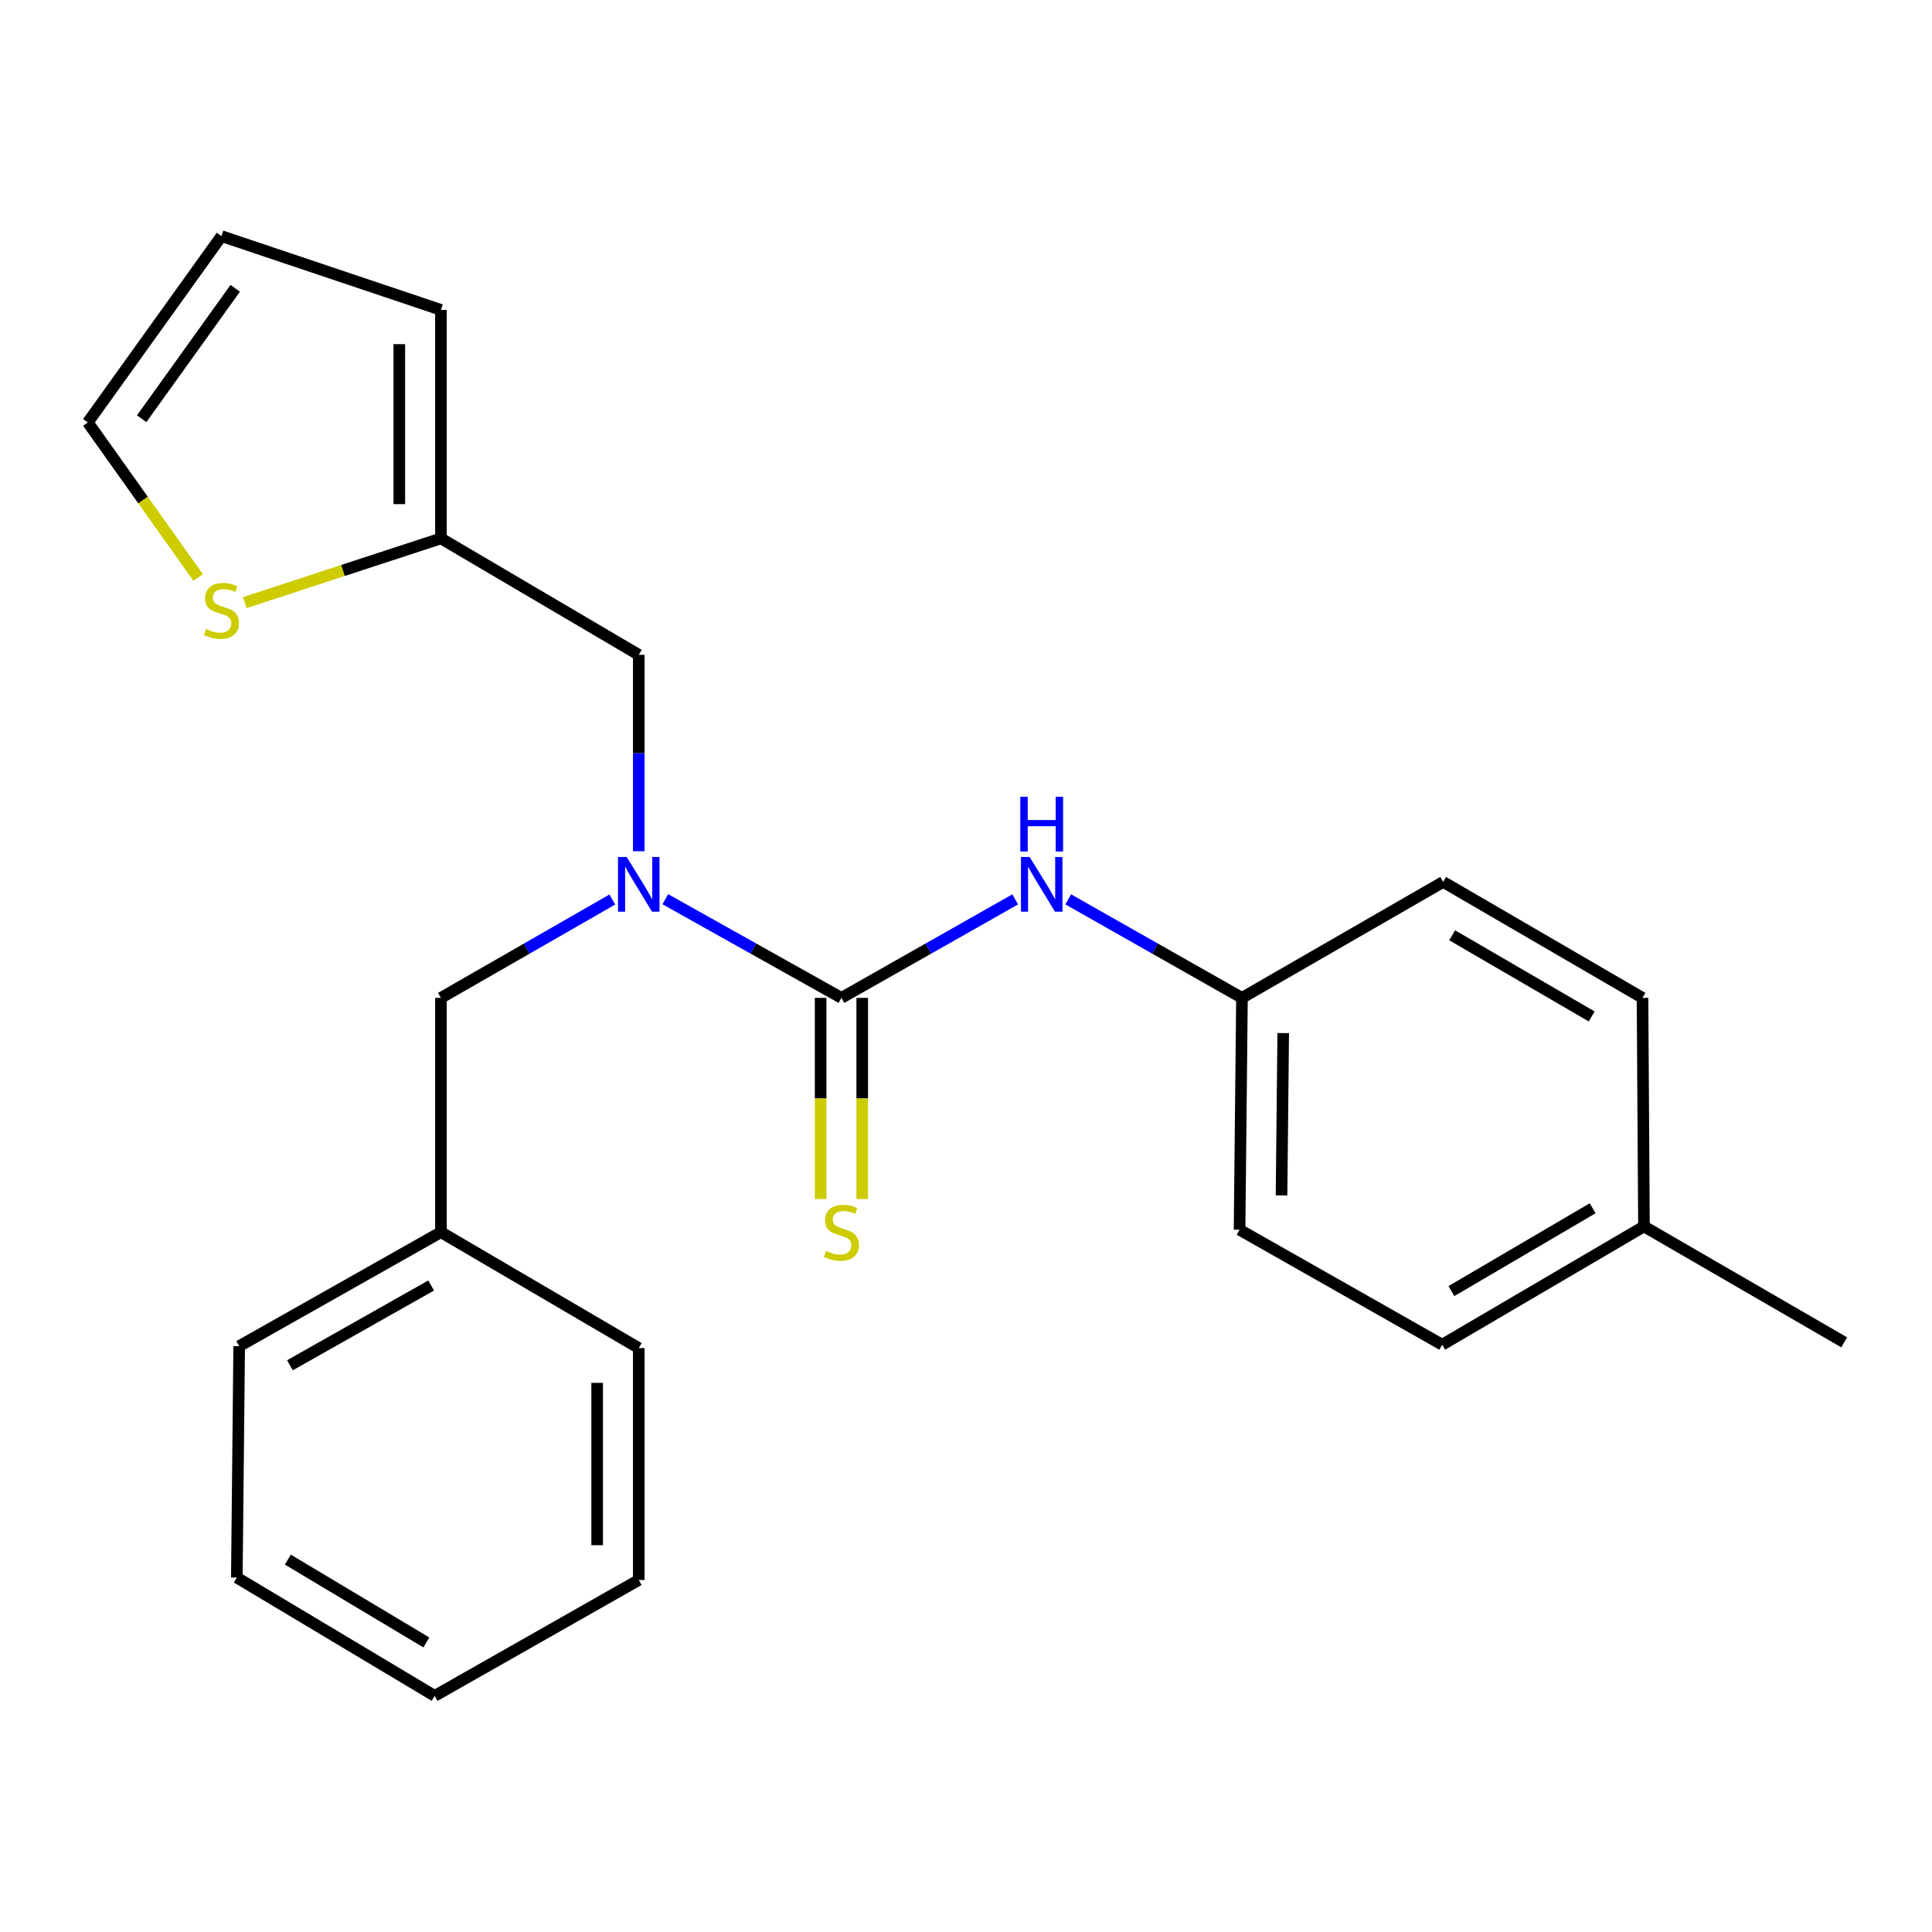 <?xml version='1.0' encoding='iso-8859-1'?>
<svg version='1.1' baseProfile='full'
              xmlns='http://www.w3.org/2000/svg'
                      xmlns:rdkit='http://www.rdkit.org/xml'
                      xmlns:xlink='http://www.w3.org/1999/xlink'
                  xml:space='preserve'
width='1000px' height='1000px' viewBox='0 0 1000 1000'>
<!-- END OF HEADER -->
<rect style='opacity:1.0;fill:#FFFFFF;stroke:none' width='1000' height='1000' x='0' y='0'> </rect>
<path class='bond-0' d='M 435.52,516.5 L 389.943,490.964' style='fill:none;fill-rule:evenodd;stroke:#000000;stroke-width:6px;stroke-linecap:butt;stroke-linejoin:miter;stroke-opacity:1' />
<path class='bond-0' d='M 389.943,490.964 L 344.367,465.429' style='fill:none;fill-rule:evenodd;stroke:#0000FF;stroke-width:6px;stroke-linecap:butt;stroke-linejoin:miter;stroke-opacity:1' />
<path class='bond-1' d='M 435.52,516.5 L 480.493,491.003' style='fill:none;fill-rule:evenodd;stroke:#000000;stroke-width:6px;stroke-linecap:butt;stroke-linejoin:miter;stroke-opacity:1' />
<path class='bond-1' d='M 480.493,491.003 L 525.467,465.505' style='fill:none;fill-rule:evenodd;stroke:#0000FF;stroke-width:6px;stroke-linecap:butt;stroke-linejoin:miter;stroke-opacity:1' />
<path class='bond-4' d='M 424.751,516.5 L 424.751,568.558' style='fill:none;fill-rule:evenodd;stroke:#000000;stroke-width:6px;stroke-linecap:butt;stroke-linejoin:miter;stroke-opacity:1' />
<path class='bond-4' d='M 424.751,568.558 L 424.751,620.615' style='fill:none;fill-rule:evenodd;stroke:#CCCC00;stroke-width:6px;stroke-linecap:butt;stroke-linejoin:miter;stroke-opacity:1' />
<path class='bond-4' d='M 446.288,516.5 L 446.288,568.558' style='fill:none;fill-rule:evenodd;stroke:#000000;stroke-width:6px;stroke-linecap:butt;stroke-linejoin:miter;stroke-opacity:1' />
<path class='bond-4' d='M 446.288,568.558 L 446.288,620.615' style='fill:none;fill-rule:evenodd;stroke:#CCCC00;stroke-width:6px;stroke-linecap:butt;stroke-linejoin:miter;stroke-opacity:1' />
<path class='bond-5' d='M 330.621,440.597 L 330.621,389.767' style='fill:none;fill-rule:evenodd;stroke:#0000FF;stroke-width:6px;stroke-linecap:butt;stroke-linejoin:miter;stroke-opacity:1' />
<path class='bond-5' d='M 330.621,389.767 L 330.621,338.937' style='fill:none;fill-rule:evenodd;stroke:#000000;stroke-width:6px;stroke-linecap:butt;stroke-linejoin:miter;stroke-opacity:1' />
<path class='bond-6' d='M 316.929,465.586 L 272.576,491.043' style='fill:none;fill-rule:evenodd;stroke:#0000FF;stroke-width:6px;stroke-linecap:butt;stroke-linejoin:miter;stroke-opacity:1' />
<path class='bond-6' d='M 272.576,491.043 L 228.223,516.5' style='fill:none;fill-rule:evenodd;stroke:#000000;stroke-width:6px;stroke-linecap:butt;stroke-linejoin:miter;stroke-opacity:1' />
<path class='bond-10' d='M 552.905,465.506 L 597.873,491.003' style='fill:none;fill-rule:evenodd;stroke:#0000FF;stroke-width:6px;stroke-linecap:butt;stroke-linejoin:miter;stroke-opacity:1' />
<path class='bond-10' d='M 597.873,491.003 L 642.84,516.5' style='fill:none;fill-rule:evenodd;stroke:#000000;stroke-width:6px;stroke-linecap:butt;stroke-linejoin:miter;stroke-opacity:1' />
<path class='bond-2' d='M 228.223,278.68 L 330.621,338.937' style='fill:none;fill-rule:evenodd;stroke:#000000;stroke-width:6px;stroke-linecap:butt;stroke-linejoin:miter;stroke-opacity:1' />
<path class='bond-3' d='M 228.223,278.68 L 177.458,295.298' style='fill:none;fill-rule:evenodd;stroke:#000000;stroke-width:6px;stroke-linecap:butt;stroke-linejoin:miter;stroke-opacity:1' />
<path class='bond-3' d='M 177.458,295.298 L 126.694,311.917' style='fill:none;fill-rule:evenodd;stroke:#CCCC00;stroke-width:6px;stroke-linecap:butt;stroke-linejoin:miter;stroke-opacity:1' />
<path class='bond-8' d='M 228.223,278.68 L 228.223,160.392' style='fill:none;fill-rule:evenodd;stroke:#000000;stroke-width:6px;stroke-linecap:butt;stroke-linejoin:miter;stroke-opacity:1' />
<path class='bond-8' d='M 206.685,260.937 L 206.685,178.135' style='fill:none;fill-rule:evenodd;stroke:#000000;stroke-width:6px;stroke-linecap:butt;stroke-linejoin:miter;stroke-opacity:1' />
<path class='bond-7' d='M 102.562,298.914 L 74.008,258.782' style='fill:none;fill-rule:evenodd;stroke:#CCCC00;stroke-width:6px;stroke-linecap:butt;stroke-linejoin:miter;stroke-opacity:1' />
<path class='bond-7' d='M 74.008,258.782 L 45.455,218.651' style='fill:none;fill-rule:evenodd;stroke:#000000;stroke-width:6px;stroke-linecap:butt;stroke-linejoin:miter;stroke-opacity:1' />
<path class='bond-11' d='M 228.223,516.5 L 228.223,637.767' style='fill:none;fill-rule:evenodd;stroke:#000000;stroke-width:6px;stroke-linecap:butt;stroke-linejoin:miter;stroke-opacity:1' />
<path class='bond-24' d='M 45.455,218.651 L 114.625,122.211' style='fill:none;fill-rule:evenodd;stroke:#000000;stroke-width:6px;stroke-linecap:butt;stroke-linejoin:miter;stroke-opacity:1' />
<path class='bond-24' d='M 73.331,216.737 L 121.751,149.23' style='fill:none;fill-rule:evenodd;stroke:#000000;stroke-width:6px;stroke-linecap:butt;stroke-linejoin:miter;stroke-opacity:1' />
<path class='bond-9' d='M 228.223,160.392 L 114.625,122.211' style='fill:none;fill-rule:evenodd;stroke:#000000;stroke-width:6px;stroke-linecap:butt;stroke-linejoin:miter;stroke-opacity:1' />
<path class='bond-13' d='M 642.84,516.5 L 746.985,456.483' style='fill:none;fill-rule:evenodd;stroke:#000000;stroke-width:6px;stroke-linecap:butt;stroke-linejoin:miter;stroke-opacity:1' />
<path class='bond-14' d='M 642.84,516.5 L 641.596,636.511' style='fill:none;fill-rule:evenodd;stroke:#000000;stroke-width:6px;stroke-linecap:butt;stroke-linejoin:miter;stroke-opacity:1' />
<path class='bond-14' d='M 664.19,534.725 L 663.319,618.732' style='fill:none;fill-rule:evenodd;stroke:#000000;stroke-width:6px;stroke-linecap:butt;stroke-linejoin:miter;stroke-opacity:1' />
<path class='bond-18' d='M 228.223,637.767 L 123.803,696.767' style='fill:none;fill-rule:evenodd;stroke:#000000;stroke-width:6px;stroke-linecap:butt;stroke-linejoin:miter;stroke-opacity:1' />
<path class='bond-18' d='M 223.155,665.368 L 150.061,706.669' style='fill:none;fill-rule:evenodd;stroke:#000000;stroke-width:6px;stroke-linecap:butt;stroke-linejoin:miter;stroke-opacity:1' />
<path class='bond-19' d='M 228.223,637.767 L 330.621,697.761' style='fill:none;fill-rule:evenodd;stroke:#000000;stroke-width:6px;stroke-linecap:butt;stroke-linejoin:miter;stroke-opacity:1' />
<path class='bond-12' d='M 850.915,634.788 L 746.483,696.026' style='fill:none;fill-rule:evenodd;stroke:#000000;stroke-width:6px;stroke-linecap:butt;stroke-linejoin:miter;stroke-opacity:1' />
<path class='bond-12' d='M 824.356,625.395 L 751.253,668.261' style='fill:none;fill-rule:evenodd;stroke:#000000;stroke-width:6px;stroke-linecap:butt;stroke-linejoin:miter;stroke-opacity:1' />
<path class='bond-17' d='M 850.915,634.788 L 954.545,694.793' style='fill:none;fill-rule:evenodd;stroke:#000000;stroke-width:6px;stroke-linecap:butt;stroke-linejoin:miter;stroke-opacity:1' />
<path class='bond-23' d='M 850.915,634.788 L 850.161,516.5' style='fill:none;fill-rule:evenodd;stroke:#000000;stroke-width:6px;stroke-linecap:butt;stroke-linejoin:miter;stroke-opacity:1' />
<path class='bond-15' d='M 746.985,456.483 L 850.161,516.5' style='fill:none;fill-rule:evenodd;stroke:#000000;stroke-width:6px;stroke-linecap:butt;stroke-linejoin:miter;stroke-opacity:1' />
<path class='bond-15' d='M 751.632,484.102 L 823.855,526.114' style='fill:none;fill-rule:evenodd;stroke:#000000;stroke-width:6px;stroke-linecap:butt;stroke-linejoin:miter;stroke-opacity:1' />
<path class='bond-16' d='M 641.596,636.511 L 746.483,696.026' style='fill:none;fill-rule:evenodd;stroke:#000000;stroke-width:6px;stroke-linecap:butt;stroke-linejoin:miter;stroke-opacity:1' />
<path class='bond-21' d='M 123.803,696.767 L 122.582,816.551' style='fill:none;fill-rule:evenodd;stroke:#000000;stroke-width:6px;stroke-linecap:butt;stroke-linejoin:miter;stroke-opacity:1' />
<path class='bond-20' d='M 330.621,697.761 L 330.621,817.795' style='fill:none;fill-rule:evenodd;stroke:#000000;stroke-width:6px;stroke-linecap:butt;stroke-linejoin:miter;stroke-opacity:1' />
<path class='bond-20' d='M 309.083,715.766 L 309.083,799.79' style='fill:none;fill-rule:evenodd;stroke:#000000;stroke-width:6px;stroke-linecap:butt;stroke-linejoin:miter;stroke-opacity:1' />
<path class='bond-22' d='M 330.621,817.795 L 224.98,877.789' style='fill:none;fill-rule:evenodd;stroke:#000000;stroke-width:6px;stroke-linecap:butt;stroke-linejoin:miter;stroke-opacity:1' />
<path class='bond-25' d='M 122.582,816.551 L 224.98,877.789' style='fill:none;fill-rule:evenodd;stroke:#000000;stroke-width:6px;stroke-linecap:butt;stroke-linejoin:miter;stroke-opacity:1' />
<path class='bond-25' d='M 148.996,807.253 L 220.675,850.119' style='fill:none;fill-rule:evenodd;stroke:#000000;stroke-width:6px;stroke-linecap:butt;stroke-linejoin:miter;stroke-opacity:1' />
<path  class='atom-1' d='M 324.361 443.567
L 333.641 458.567
Q 334.561 460.047, 336.041 462.727
Q 337.521 465.407, 337.601 465.567
L 337.601 443.567
L 341.361 443.567
L 341.361 471.887
L 337.481 471.887
L 327.521 455.487
Q 326.361 453.567, 325.121 451.367
Q 323.921 449.167, 323.561 448.487
L 323.561 471.887
L 319.881 471.887
L 319.881 443.567
L 324.361 443.567
' fill='#0000FF'/>
<path  class='atom-2' d='M 532.926 443.567
L 542.206 458.567
Q 543.126 460.047, 544.606 462.727
Q 546.086 465.407, 546.166 465.567
L 546.166 443.567
L 549.926 443.567
L 549.926 471.887
L 546.046 471.887
L 536.086 455.487
Q 534.926 453.567, 533.686 451.367
Q 532.486 449.167, 532.126 448.487
L 532.126 471.887
L 528.446 471.887
L 528.446 443.567
L 532.926 443.567
' fill='#0000FF'/>
<path  class='atom-2' d='M 528.106 412.415
L 531.946 412.415
L 531.946 424.455
L 546.426 424.455
L 546.426 412.415
L 550.266 412.415
L 550.266 440.735
L 546.426 440.735
L 546.426 427.655
L 531.946 427.655
L 531.946 440.735
L 528.106 440.735
L 528.106 412.415
' fill='#0000FF'/>
<path  class='atom-4' d='M 106.625 325.588
Q 106.945 325.708, 108.265 326.268
Q 109.585 326.828, 111.025 327.188
Q 112.505 327.508, 113.945 327.508
Q 116.625 327.508, 118.185 326.228
Q 119.745 324.908, 119.745 322.628
Q 119.745 321.068, 118.945 320.108
Q 118.185 319.148, 116.985 318.628
Q 115.785 318.108, 113.785 317.508
Q 111.265 316.748, 109.745 316.028
Q 108.265 315.308, 107.185 313.788
Q 106.145 312.268, 106.145 309.708
Q 106.145 306.148, 108.545 303.948
Q 110.985 301.748, 115.785 301.748
Q 119.065 301.748, 122.785 303.308
L 121.865 306.388
Q 118.465 304.988, 115.905 304.988
Q 113.145 304.988, 111.625 306.148
Q 110.105 307.268, 110.145 309.228
Q 110.145 310.748, 110.905 311.668
Q 111.705 312.588, 112.825 313.108
Q 113.985 313.628, 115.905 314.228
Q 118.465 315.028, 119.985 315.828
Q 121.505 316.628, 122.585 318.268
Q 123.705 319.868, 123.705 322.628
Q 123.705 326.548, 121.065 328.668
Q 118.465 330.748, 114.105 330.748
Q 111.585 330.748, 109.665 330.188
Q 107.785 329.668, 105.545 328.748
L 106.625 325.588
' fill='#CCCC00'/>
<path  class='atom-5' d='M 427.52 647.487
Q 427.84 647.607, 429.16 648.167
Q 430.48 648.727, 431.92 649.087
Q 433.4 649.407, 434.84 649.407
Q 437.52 649.407, 439.08 648.127
Q 440.64 646.807, 440.64 644.527
Q 440.64 642.967, 439.84 642.007
Q 439.08 641.047, 437.88 640.527
Q 436.68 640.007, 434.68 639.407
Q 432.16 638.647, 430.64 637.927
Q 429.16 637.207, 428.08 635.687
Q 427.04 634.167, 427.04 631.607
Q 427.04 628.047, 429.44 625.847
Q 431.88 623.647, 436.68 623.647
Q 439.96 623.647, 443.68 625.207
L 442.76 628.287
Q 439.36 626.887, 436.8 626.887
Q 434.04 626.887, 432.52 628.047
Q 431 629.167, 431.04 631.127
Q 431.04 632.647, 431.8 633.567
Q 432.6 634.487, 433.72 635.007
Q 434.88 635.527, 436.8 636.127
Q 439.36 636.927, 440.88 637.727
Q 442.4 638.527, 443.48 640.167
Q 444.6 641.767, 444.6 644.527
Q 444.6 648.447, 441.96 650.567
Q 439.36 652.647, 435 652.647
Q 432.48 652.647, 430.56 652.087
Q 428.68 651.567, 426.44 650.647
L 427.52 647.487
' fill='#CCCC00'/>
</svg>

